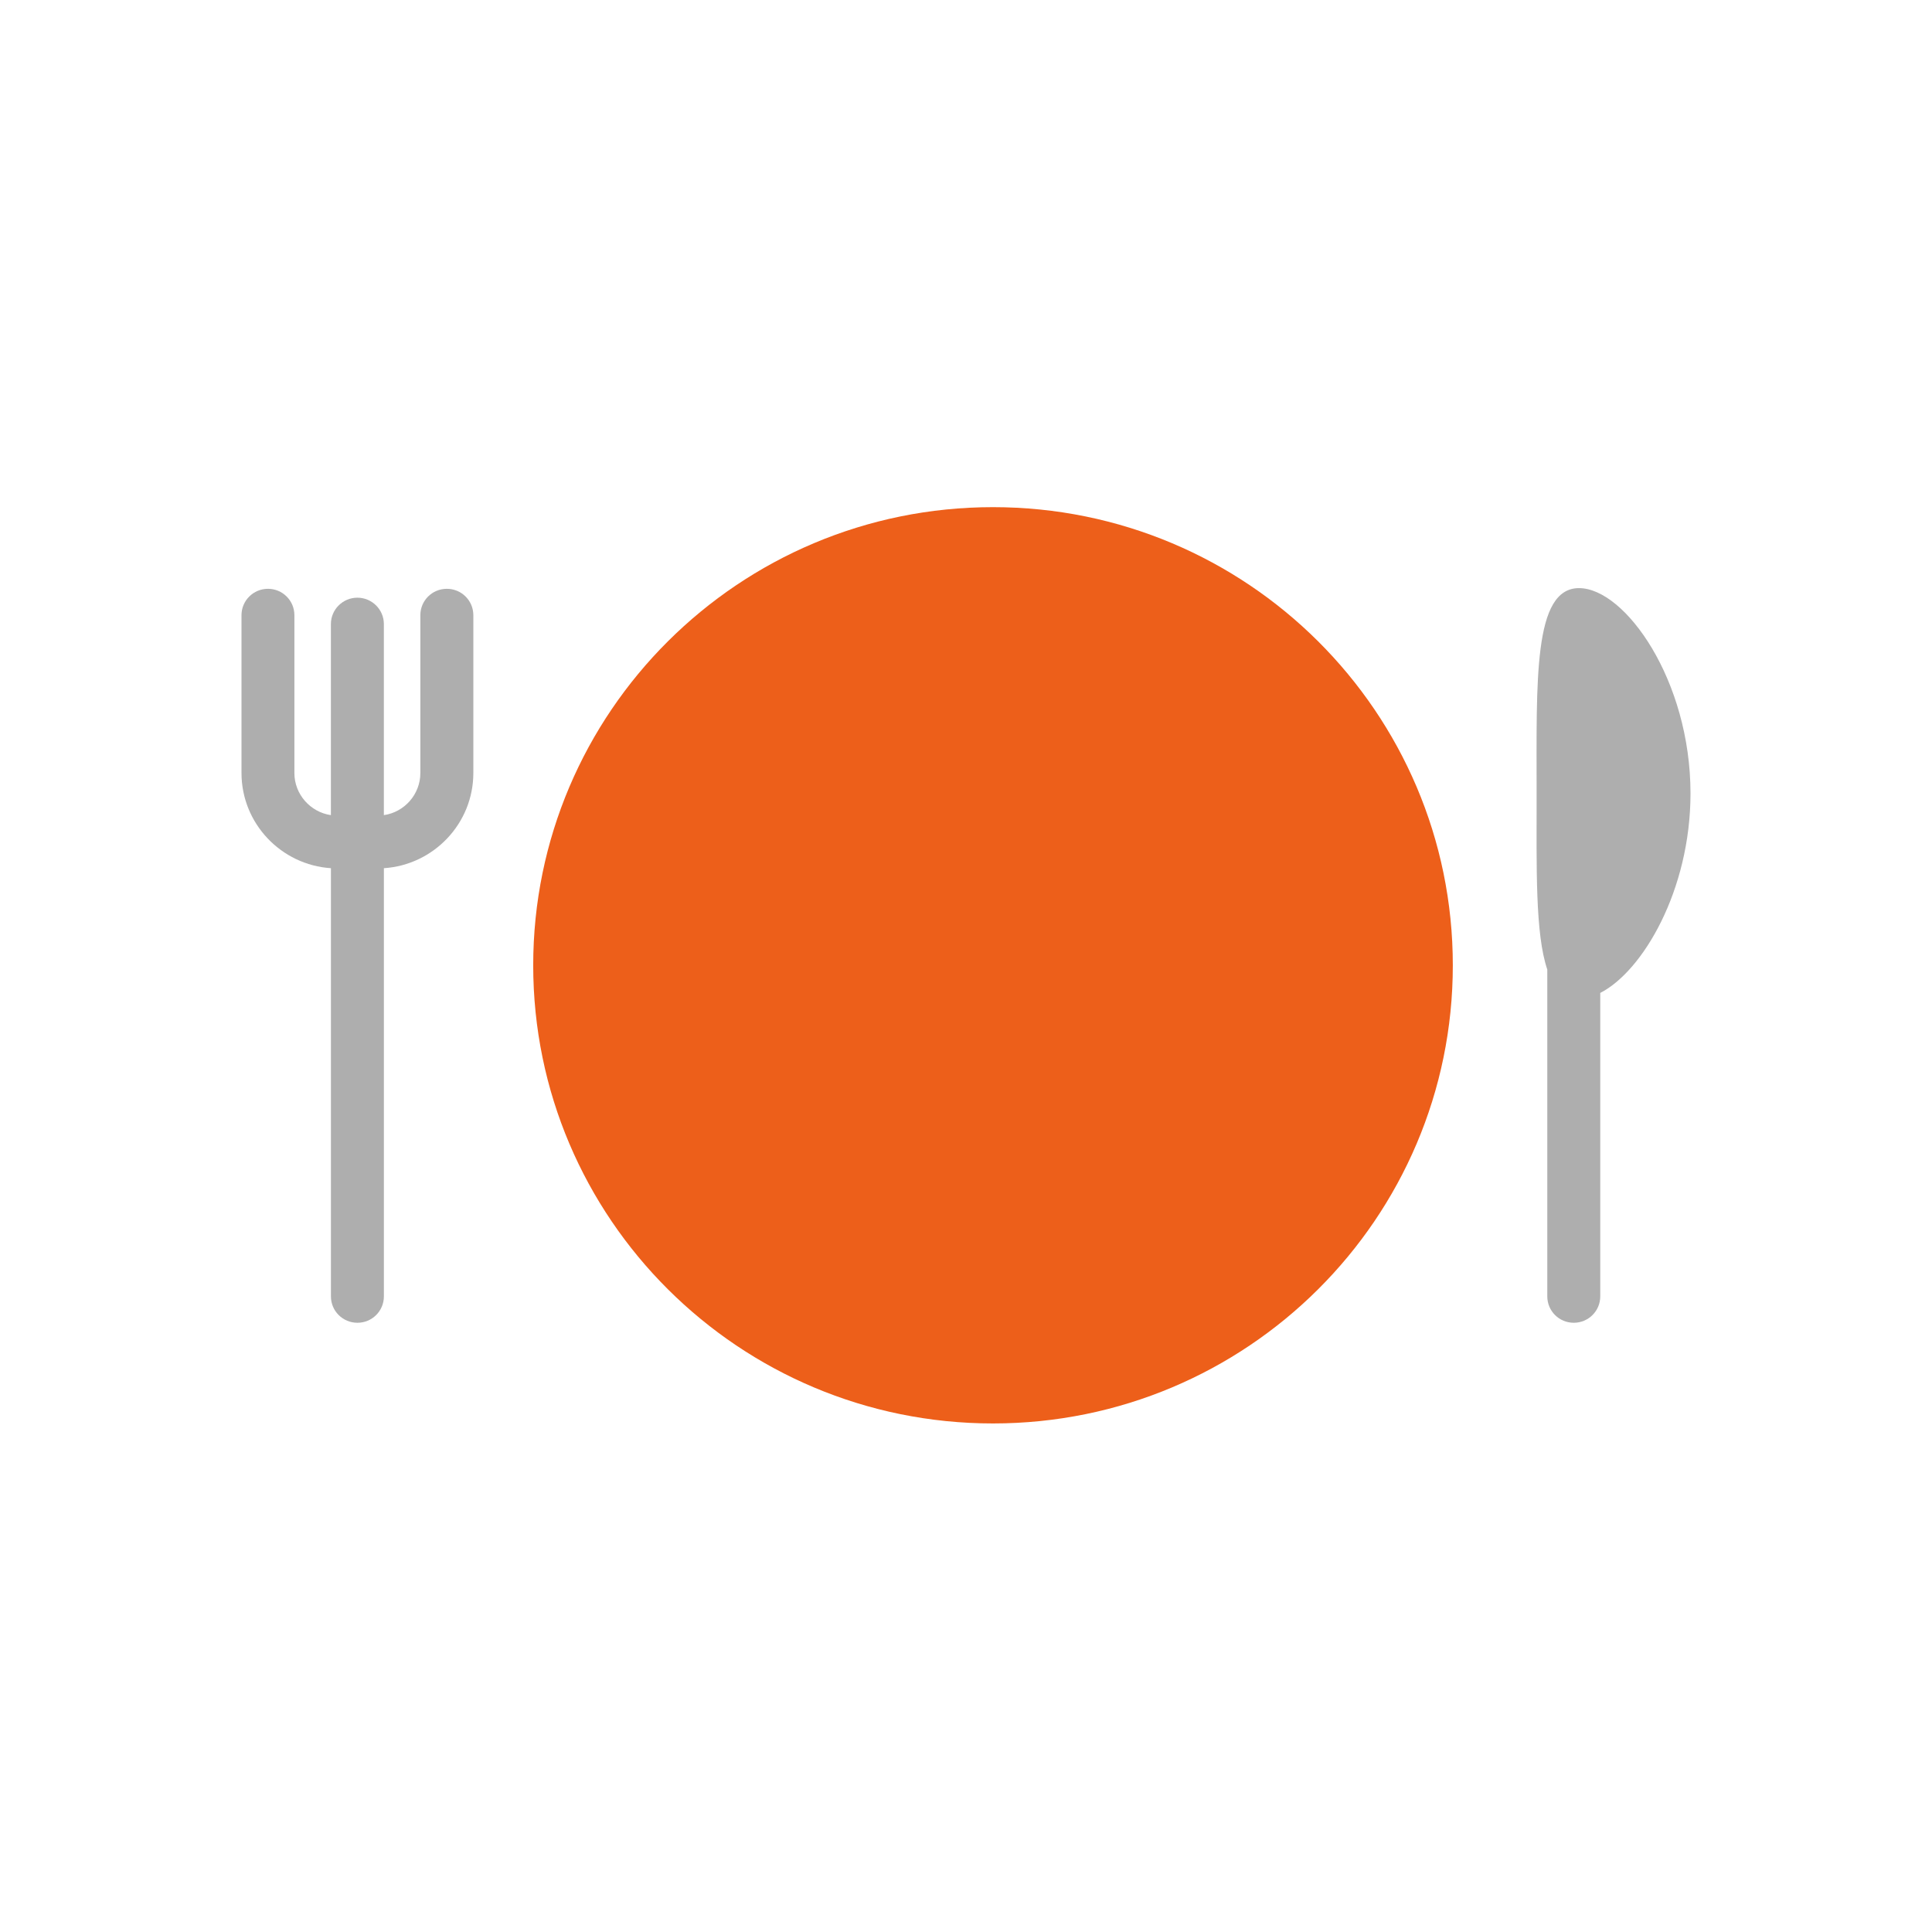 <?xml version="1.0" encoding="UTF-8"?> <svg xmlns="http://www.w3.org/2000/svg" width="80" height="80" viewBox="0 0 80 80" fill="none"><path d="M18.502 24.381C17.896 24.381 17.406 24.869 17.406 25.472V32.008C17.406 32.892 16.748 33.629 15.895 33.753V25.84C15.895 25.241 15.404 24.749 14.798 24.749C14.192 24.749 13.702 25.241 13.702 25.84V33.753C12.852 33.629 12.19 32.892 12.19 32.008V25.472C12.19 24.869 11.7 24.381 11.096 24.381C10.492 24.381 10 24.869 10 25.472V32.008C10 34.098 11.64 35.815 13.703 35.95V53.679C13.703 54.286 14.193 54.773 14.8 54.773C15.406 54.773 15.896 54.286 15.896 53.679V35.95C17.96 35.815 19.6 34.097 19.6 32.008V25.472C19.599 24.869 19.11 24.381 18.502 24.381Z" fill="#AEAEAE"></path><path d="M65.384 24.353C63.486 24.353 63.628 28.159 63.628 32.852C63.628 35.951 63.566 38.661 64.07 40.147V53.68C64.07 54.286 64.56 54.773 65.166 54.773C65.773 54.773 66.263 54.286 66.263 53.68V41.115C68.022 40.218 70 36.86 70 32.852C69.999 28.159 67.285 24.353 65.384 24.353Z" fill="#AEAEAE"></path><path d="M41.116 21C30.605 21 22.079 29.494 22.079 39.971C22.079 50.449 30.605 58.942 41.116 58.942C51.633 58.942 60.158 50.449 60.158 39.971C60.158 29.494 51.633 21 41.116 21Z" fill="#ED5F1A"></path></svg> 